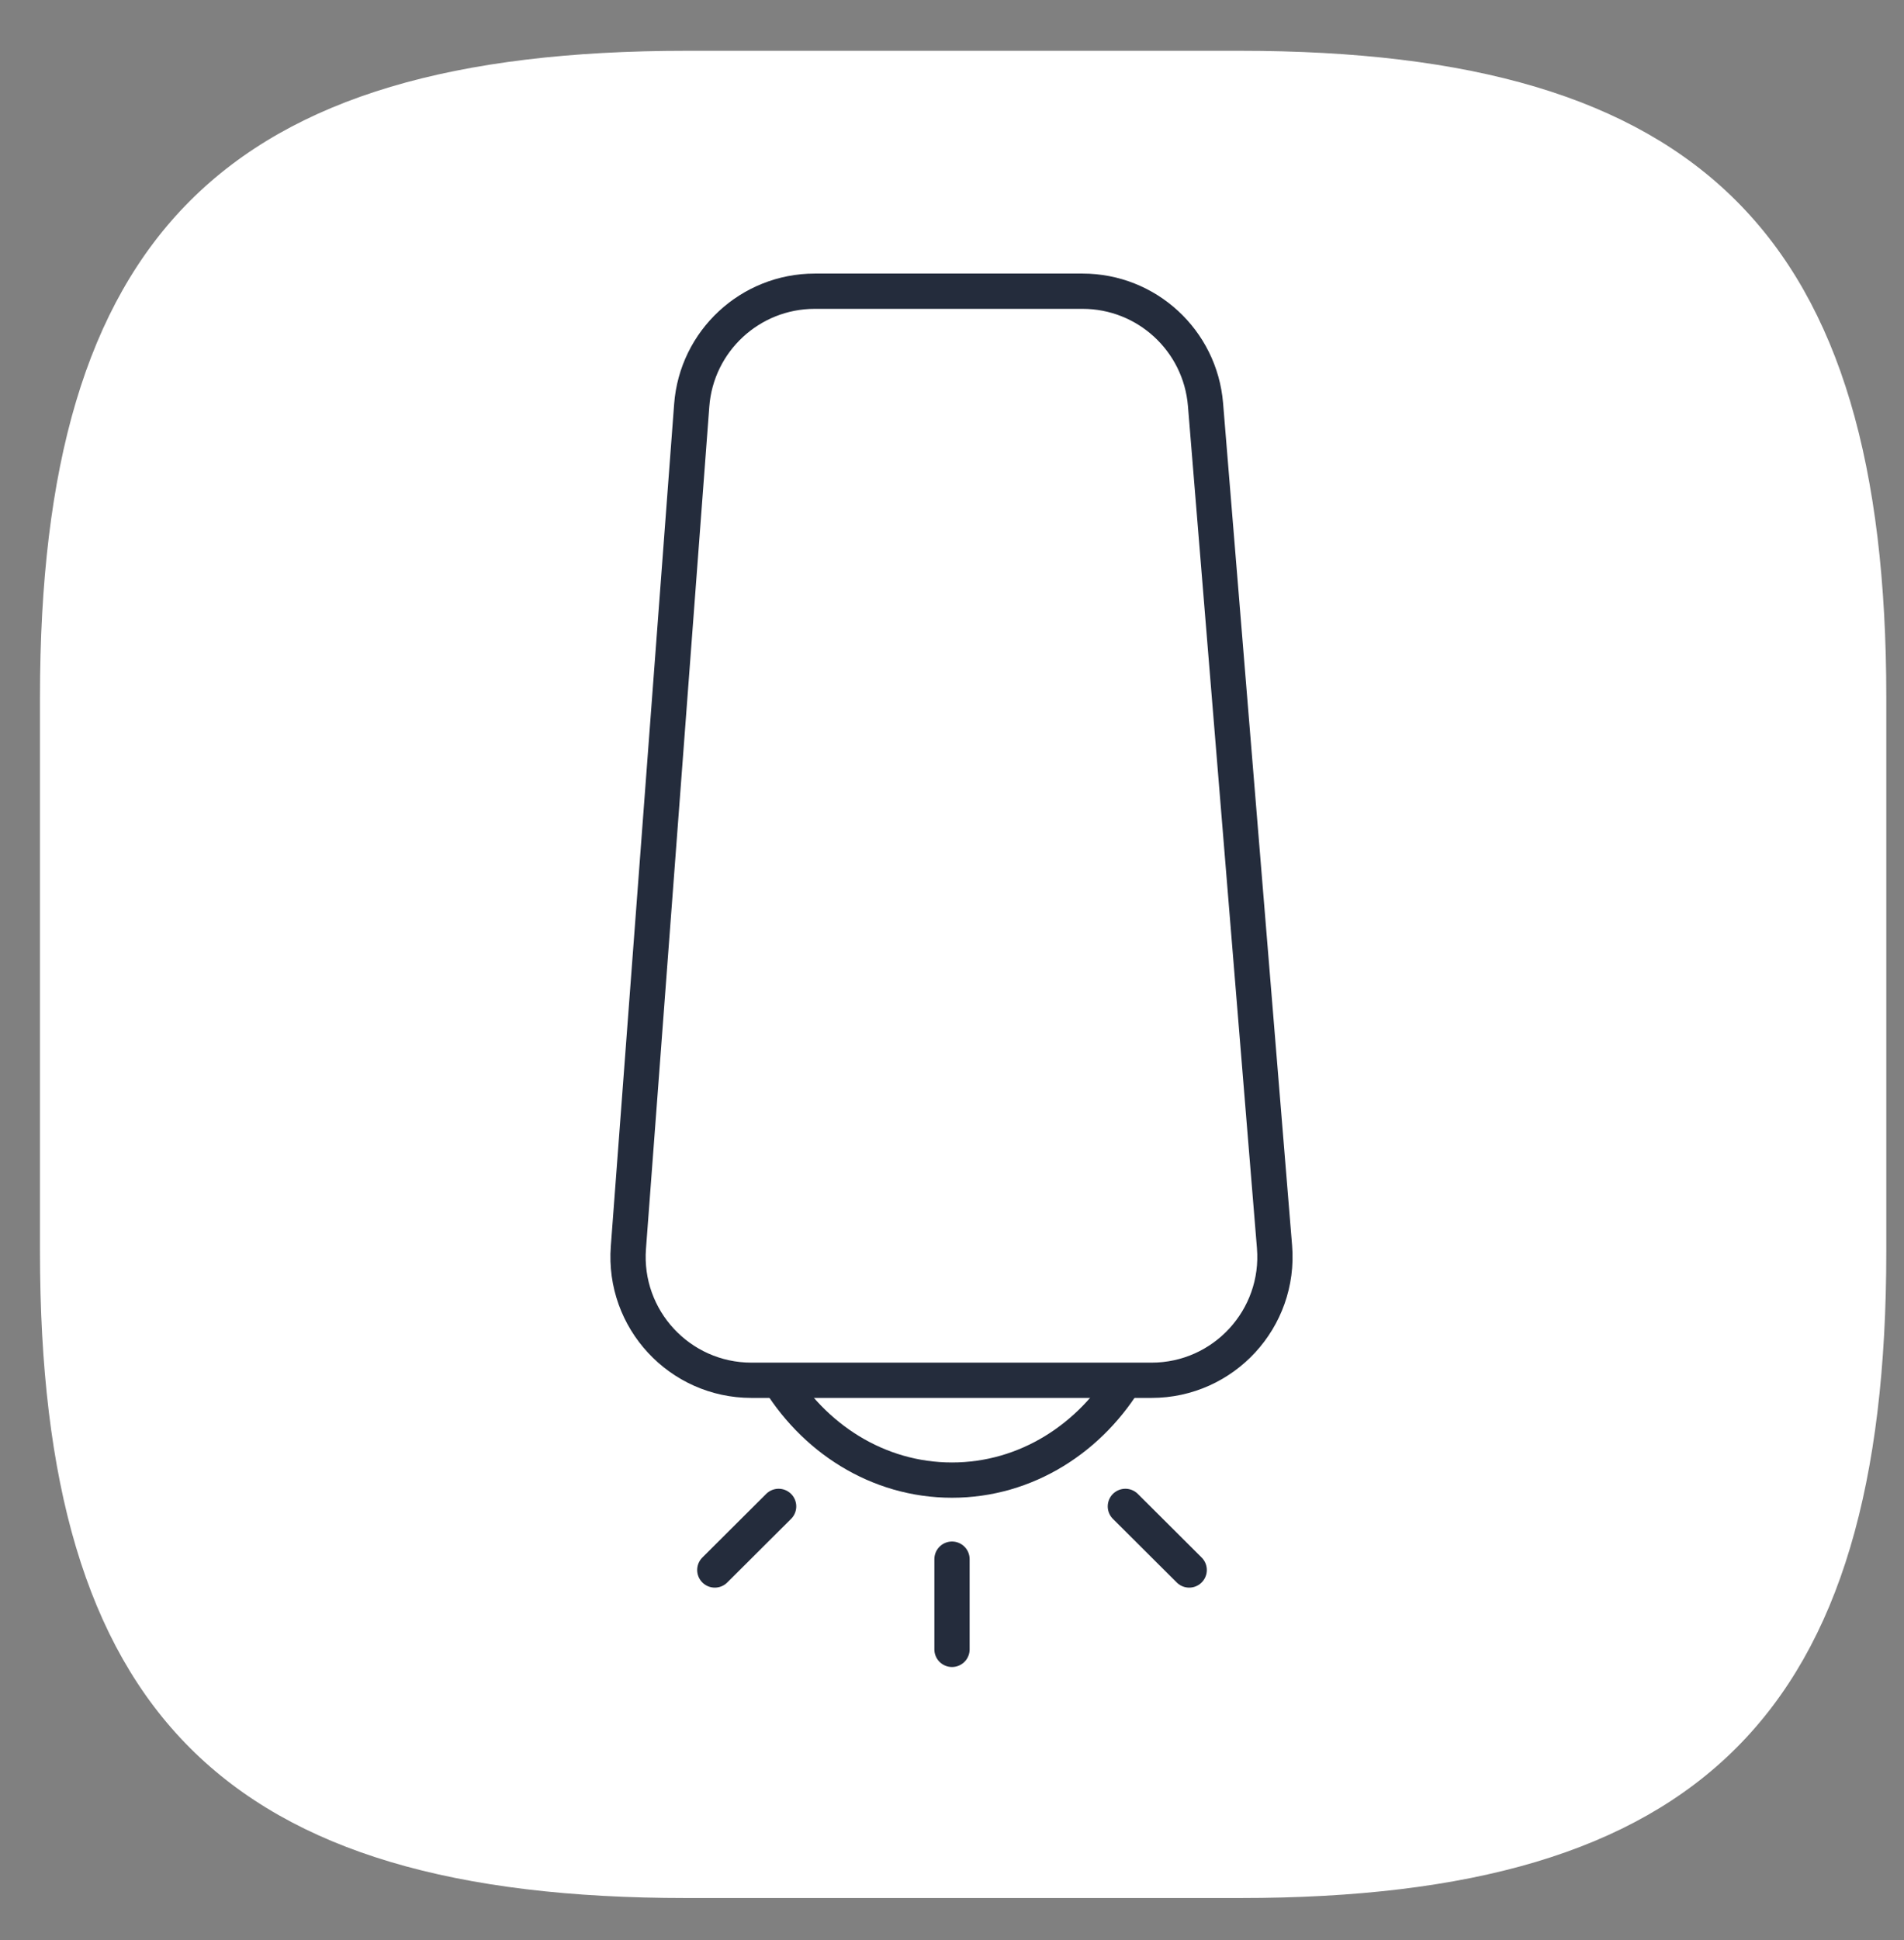 <svg width="54" height="55" viewBox="0 0 54 55" fill="none" xmlns="http://www.w3.org/2000/svg">
<rect x="0" y="0" width="54" height="55" fill="#808080" stroke="none"/>
<path d="M19.461 53.804H35.17C48.261 53.804 53.498 48.567 53.498 35.476V19.767C53.498 6.676 48.261 1.44 35.17 1.44H19.461C6.37 1.44 1.134 6.676 1.134 19.767V35.476C1.134 48.567 6.37 53.804 19.461 53.804Z" fill="white"/>
<path d="M19.618 11.492C19.755 9.666 21.277 8.255 23.108 8.255H30.702C32.524 8.255 34.041 9.653 34.19 11.469L36.147 35.342C36.314 37.38 34.705 39.127 32.659 39.127H21.312C19.276 39.127 17.669 37.396 17.822 35.365L19.618 11.492Z" stroke="#242C3C"/>
<path d="M22 38.969C23.047 40.764 24.895 41.957 27 41.957C29.105 41.957 30.953 40.764 32 38.969" stroke="#242C3C"/>
<path d="M27 44.198V46.755M31.917 42.702L33.727 44.505M22.083 42.702L20.273 44.505" stroke="#242C3C" stroke-linecap="round" stroke-linejoin="round"/>
</svg>
